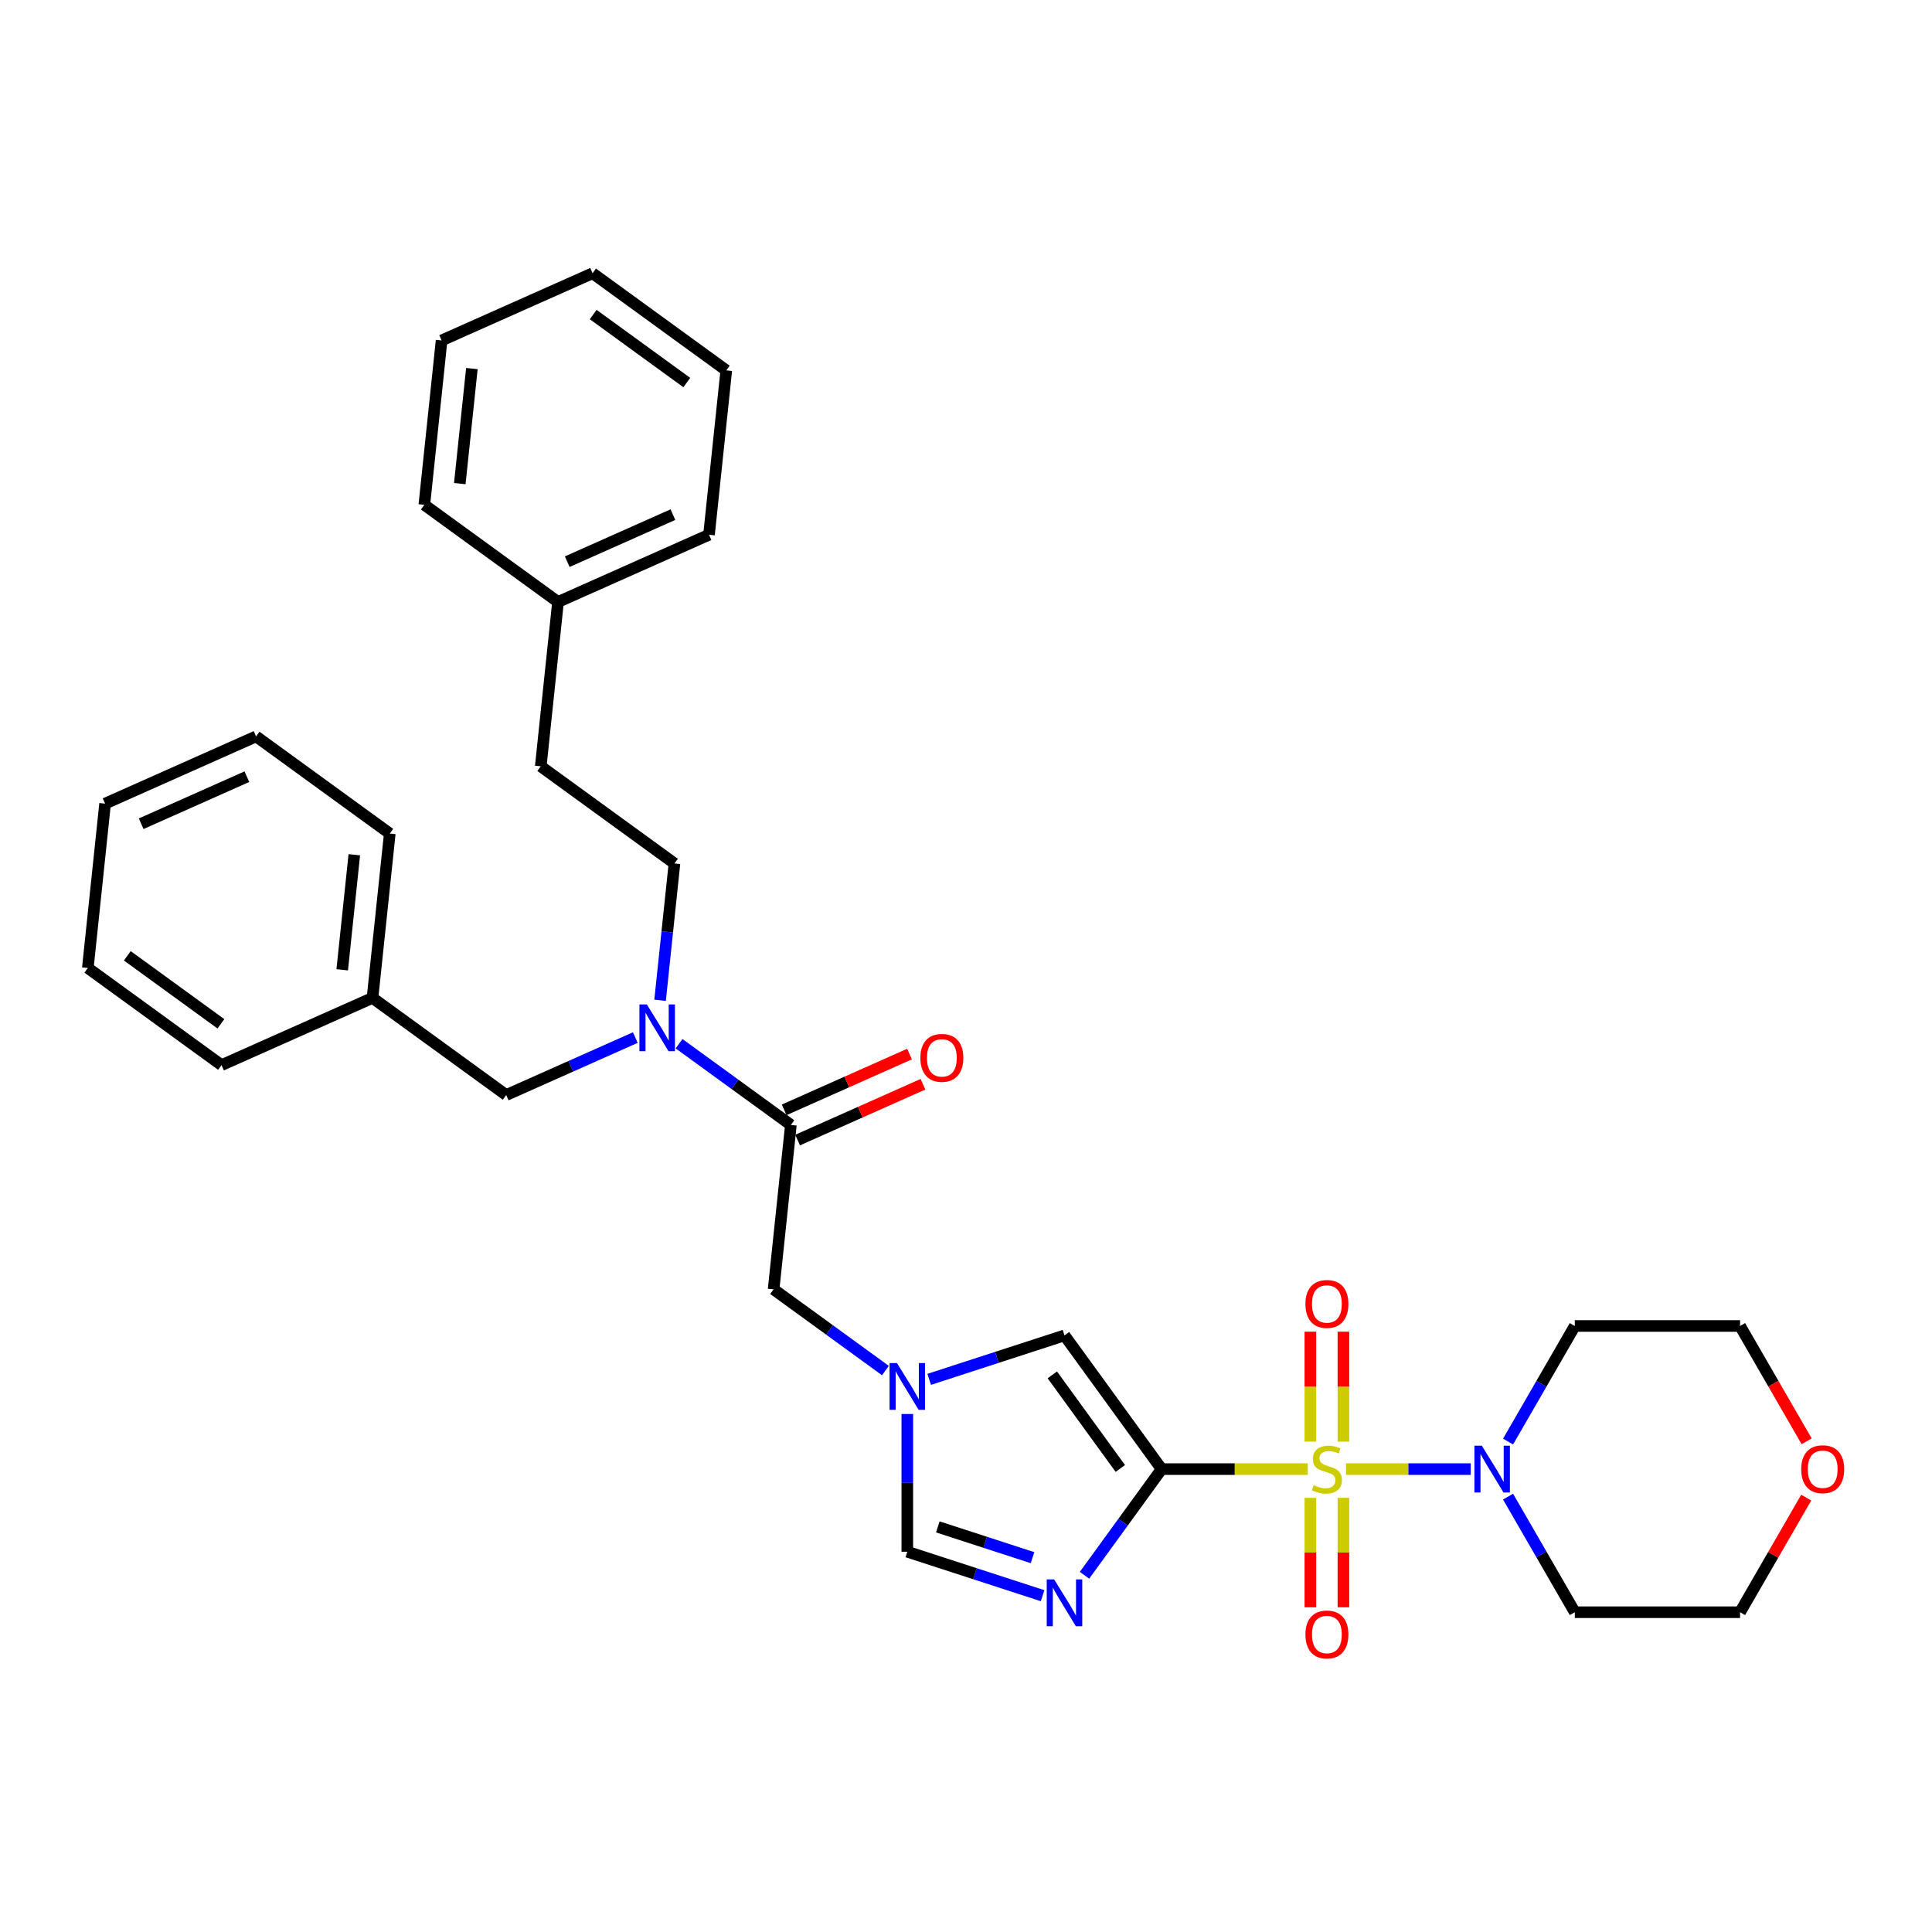 <?xml version='1.0' encoding='iso-8859-1'?>
<svg version='1.1' baseProfile='full'
              xmlns='http://www.w3.org/2000/svg'
                      xmlns:rdkit='http://www.rdkit.org/xml'
                      xmlns:xlink='http://www.w3.org/1999/xlink'
                  xml:space='preserve'
width='1000px' height='1000px' viewBox='0 0 1000 1000'>
<!-- END OF HEADER -->
<rect style='opacity:1.0;fill:#FFFFFF;stroke:none' width='1000' height='1000' x='0' y='0'> </rect>
<path class='bond-0' d='M 676.895,760.404 L 639.077,760.404' style='fill:none;fill-rule:evenodd;stroke:#CCCC00;stroke-width:6px;stroke-linecap:butt;stroke-linejoin:miter;stroke-opacity:1' />
<path class='bond-0' d='M 639.077,760.404 L 601.259,760.404' style='fill:none;fill-rule:evenodd;stroke:#000000;stroke-width:6px;stroke-linecap:butt;stroke-linejoin:miter;stroke-opacity:1' />
<path class='bond-2' d='M 696.706,760.404 L 728.985,760.404' style='fill:none;fill-rule:evenodd;stroke:#CCCC00;stroke-width:6px;stroke-linecap:butt;stroke-linejoin:miter;stroke-opacity:1' />
<path class='bond-2' d='M 728.985,760.404 L 761.264,760.404' style='fill:none;fill-rule:evenodd;stroke:#0000FF;stroke-width:6px;stroke-linecap:butt;stroke-linejoin:miter;stroke-opacity:1' />
<path class='bond-8' d='M 678.246,775.271 L 678.246,803.6' style='fill:none;fill-rule:evenodd;stroke:#CCCC00;stroke-width:6px;stroke-linecap:butt;stroke-linejoin:miter;stroke-opacity:1' />
<path class='bond-8' d='M 678.246,803.6 L 678.246,831.929' style='fill:none;fill-rule:evenodd;stroke:#FF0000;stroke-width:6px;stroke-linecap:butt;stroke-linejoin:miter;stroke-opacity:1' />
<path class='bond-8' d='M 695.354,775.271 L 695.354,803.6' style='fill:none;fill-rule:evenodd;stroke:#CCCC00;stroke-width:6px;stroke-linecap:butt;stroke-linejoin:miter;stroke-opacity:1' />
<path class='bond-8' d='M 695.354,803.6 L 695.354,831.929' style='fill:none;fill-rule:evenodd;stroke:#FF0000;stroke-width:6px;stroke-linecap:butt;stroke-linejoin:miter;stroke-opacity:1' />
<path class='bond-9' d='M 695.354,746.187 L 695.354,717.729' style='fill:none;fill-rule:evenodd;stroke:#CCCC00;stroke-width:6px;stroke-linecap:butt;stroke-linejoin:miter;stroke-opacity:1' />
<path class='bond-9' d='M 695.354,717.729 L 695.354,689.272' style='fill:none;fill-rule:evenodd;stroke:#FF0000;stroke-width:6px;stroke-linecap:butt;stroke-linejoin:miter;stroke-opacity:1' />
<path class='bond-9' d='M 678.246,746.187 L 678.246,717.729' style='fill:none;fill-rule:evenodd;stroke:#CCCC00;stroke-width:6px;stroke-linecap:butt;stroke-linejoin:miter;stroke-opacity:1' />
<path class='bond-9' d='M 678.246,717.729 L 678.246,689.272' style='fill:none;fill-rule:evenodd;stroke:#FF0000;stroke-width:6px;stroke-linecap:butt;stroke-linejoin:miter;stroke-opacity:1' />
<path class='bond-1' d='M 601.259,760.404 L 581.296,787.881' style='fill:none;fill-rule:evenodd;stroke:#000000;stroke-width:6px;stroke-linecap:butt;stroke-linejoin:miter;stroke-opacity:1' />
<path class='bond-1' d='M 581.296,787.881 L 561.333,815.358' style='fill:none;fill-rule:evenodd;stroke:#0000FF;stroke-width:6px;stroke-linecap:butt;stroke-linejoin:miter;stroke-opacity:1' />
<path class='bond-3' d='M 601.259,760.404 L 550.979,691.2' style='fill:none;fill-rule:evenodd;stroke:#000000;stroke-width:6px;stroke-linecap:butt;stroke-linejoin:miter;stroke-opacity:1' />
<path class='bond-3' d='M 579.876,760.08 L 544.68,711.636' style='fill:none;fill-rule:evenodd;stroke:#000000;stroke-width:6px;stroke-linecap:butt;stroke-linejoin:miter;stroke-opacity:1' />
<path class='bond-6' d='M 539.653,825.929 L 504.638,814.552' style='fill:none;fill-rule:evenodd;stroke:#0000FF;stroke-width:6px;stroke-linecap:butt;stroke-linejoin:miter;stroke-opacity:1' />
<path class='bond-6' d='M 504.638,814.552 L 469.624,803.175' style='fill:none;fill-rule:evenodd;stroke:#000000;stroke-width:6px;stroke-linecap:butt;stroke-linejoin:miter;stroke-opacity:1' />
<path class='bond-6' d='M 534.435,806.245 L 509.925,798.281' style='fill:none;fill-rule:evenodd;stroke:#0000FF;stroke-width:6px;stroke-linecap:butt;stroke-linejoin:miter;stroke-opacity:1' />
<path class='bond-6' d='M 509.925,798.281 L 485.415,790.317' style='fill:none;fill-rule:evenodd;stroke:#000000;stroke-width:6px;stroke-linecap:butt;stroke-linejoin:miter;stroke-opacity:1' />
<path class='bond-15' d='M 780.57,746.153 L 797.841,716.238' style='fill:none;fill-rule:evenodd;stroke:#0000FF;stroke-width:6px;stroke-linecap:butt;stroke-linejoin:miter;stroke-opacity:1' />
<path class='bond-15' d='M 797.841,716.238 L 815.113,686.323' style='fill:none;fill-rule:evenodd;stroke:#000000;stroke-width:6px;stroke-linecap:butt;stroke-linejoin:miter;stroke-opacity:1' />
<path class='bond-16' d='M 780.57,774.655 L 797.841,804.57' style='fill:none;fill-rule:evenodd;stroke:#0000FF;stroke-width:6px;stroke-linecap:butt;stroke-linejoin:miter;stroke-opacity:1' />
<path class='bond-16' d='M 797.841,804.57 L 815.113,834.485' style='fill:none;fill-rule:evenodd;stroke:#000000;stroke-width:6px;stroke-linecap:butt;stroke-linejoin:miter;stroke-opacity:1' />
<path class='bond-4' d='M 550.979,691.2 L 515.964,702.577' style='fill:none;fill-rule:evenodd;stroke:#000000;stroke-width:6px;stroke-linecap:butt;stroke-linejoin:miter;stroke-opacity:1' />
<path class='bond-4' d='M 515.964,702.577 L 480.949,713.953' style='fill:none;fill-rule:evenodd;stroke:#0000FF;stroke-width:6px;stroke-linecap:butt;stroke-linejoin:miter;stroke-opacity:1' />
<path class='bond-10' d='M 458.298,709.405 L 429.359,688.379' style='fill:none;fill-rule:evenodd;stroke:#0000FF;stroke-width:6px;stroke-linecap:butt;stroke-linejoin:miter;stroke-opacity:1' />
<path class='bond-10' d='M 429.359,688.379 L 400.419,667.353' style='fill:none;fill-rule:evenodd;stroke:#000000;stroke-width:6px;stroke-linecap:butt;stroke-linejoin:miter;stroke-opacity:1' />
<path class='bond-33' d='M 469.624,731.885 L 469.624,767.53' style='fill:none;fill-rule:evenodd;stroke:#0000FF;stroke-width:6px;stroke-linecap:butt;stroke-linejoin:miter;stroke-opacity:1' />
<path class='bond-33' d='M 469.624,767.53 L 469.624,803.175' style='fill:none;fill-rule:evenodd;stroke:#000000;stroke-width:6px;stroke-linecap:butt;stroke-linejoin:miter;stroke-opacity:1' />
<path class='bond-5' d='M 409.361,582.28 L 400.419,667.353' style='fill:none;fill-rule:evenodd;stroke:#000000;stroke-width:6px;stroke-linecap:butt;stroke-linejoin:miter;stroke-opacity:1' />
<path class='bond-7' d='M 409.361,582.28 L 380.421,561.255' style='fill:none;fill-rule:evenodd;stroke:#000000;stroke-width:6px;stroke-linecap:butt;stroke-linejoin:miter;stroke-opacity:1' />
<path class='bond-7' d='M 380.421,561.255 L 351.482,540.229' style='fill:none;fill-rule:evenodd;stroke:#0000FF;stroke-width:6px;stroke-linecap:butt;stroke-linejoin:miter;stroke-opacity:1' />
<path class='bond-12' d='M 412.84,590.095 L 445.284,575.65' style='fill:none;fill-rule:evenodd;stroke:#000000;stroke-width:6px;stroke-linecap:butt;stroke-linejoin:miter;stroke-opacity:1' />
<path class='bond-12' d='M 445.284,575.65 L 477.727,561.205' style='fill:none;fill-rule:evenodd;stroke:#FF0000;stroke-width:6px;stroke-linecap:butt;stroke-linejoin:miter;stroke-opacity:1' />
<path class='bond-12' d='M 405.881,574.466 L 438.325,560.021' style='fill:none;fill-rule:evenodd;stroke:#000000;stroke-width:6px;stroke-linecap:butt;stroke-linejoin:miter;stroke-opacity:1' />
<path class='bond-12' d='M 438.325,560.021 L 470.769,545.576' style='fill:none;fill-rule:evenodd;stroke:#FF0000;stroke-width:6px;stroke-linecap:butt;stroke-linejoin:miter;stroke-opacity:1' />
<path class='bond-11' d='M 328.83,537.043 L 295.42,551.918' style='fill:none;fill-rule:evenodd;stroke:#0000FF;stroke-width:6px;stroke-linecap:butt;stroke-linejoin:miter;stroke-opacity:1' />
<path class='bond-11' d='M 295.42,551.918 L 262.01,566.793' style='fill:none;fill-rule:evenodd;stroke:#000000;stroke-width:6px;stroke-linecap:butt;stroke-linejoin:miter;stroke-opacity:1' />
<path class='bond-13' d='M 341.654,517.749 L 345.376,482.338' style='fill:none;fill-rule:evenodd;stroke:#0000FF;stroke-width:6px;stroke-linecap:butt;stroke-linejoin:miter;stroke-opacity:1' />
<path class='bond-13' d='M 345.376,482.338 L 349.098,446.927' style='fill:none;fill-rule:evenodd;stroke:#000000;stroke-width:6px;stroke-linecap:butt;stroke-linejoin:miter;stroke-opacity:1' />
<path class='bond-18' d='M 262.01,566.793 L 192.805,516.513' style='fill:none;fill-rule:evenodd;stroke:#000000;stroke-width:6px;stroke-linecap:butt;stroke-linejoin:miter;stroke-opacity:1' />
<path class='bond-17' d='M 349.098,446.927 L 279.893,396.647' style='fill:none;fill-rule:evenodd;stroke:#000000;stroke-width:6px;stroke-linecap:butt;stroke-linejoin:miter;stroke-opacity:1' />
<path class='bond-14' d='M 934.901,775.169 L 917.778,804.827' style='fill:none;fill-rule:evenodd;stroke:#FF0000;stroke-width:6px;stroke-linecap:butt;stroke-linejoin:miter;stroke-opacity:1' />
<path class='bond-14' d='M 917.778,804.827 L 900.654,834.485' style='fill:none;fill-rule:evenodd;stroke:#000000;stroke-width:6px;stroke-linecap:butt;stroke-linejoin:miter;stroke-opacity:1' />
<path class='bond-32' d='M 935.118,746.016 L 917.886,716.17' style='fill:none;fill-rule:evenodd;stroke:#FF0000;stroke-width:6px;stroke-linecap:butt;stroke-linejoin:miter;stroke-opacity:1' />
<path class='bond-32' d='M 917.886,716.17 L 900.654,686.323' style='fill:none;fill-rule:evenodd;stroke:#000000;stroke-width:6px;stroke-linecap:butt;stroke-linejoin:miter;stroke-opacity:1' />
<path class='bond-21' d='M 815.113,686.323 L 900.654,686.323' style='fill:none;fill-rule:evenodd;stroke:#000000;stroke-width:6px;stroke-linecap:butt;stroke-linejoin:miter;stroke-opacity:1' />
<path class='bond-20' d='M 815.113,834.485 L 900.654,834.485' style='fill:none;fill-rule:evenodd;stroke:#000000;stroke-width:6px;stroke-linecap:butt;stroke-linejoin:miter;stroke-opacity:1' />
<path class='bond-19' d='M 279.893,396.647 L 288.834,311.574' style='fill:none;fill-rule:evenodd;stroke:#000000;stroke-width:6px;stroke-linecap:butt;stroke-linejoin:miter;stroke-opacity:1' />
<path class='bond-22' d='M 192.805,516.513 L 201.747,431.44' style='fill:none;fill-rule:evenodd;stroke:#000000;stroke-width:6px;stroke-linecap:butt;stroke-linejoin:miter;stroke-opacity:1' />
<path class='bond-22' d='M 177.132,501.964 L 183.391,442.413' style='fill:none;fill-rule:evenodd;stroke:#000000;stroke-width:6px;stroke-linecap:butt;stroke-linejoin:miter;stroke-opacity:1' />
<path class='bond-23' d='M 192.805,516.513 L 114.659,551.306' style='fill:none;fill-rule:evenodd;stroke:#000000;stroke-width:6px;stroke-linecap:butt;stroke-linejoin:miter;stroke-opacity:1' />
<path class='bond-24' d='M 288.834,311.574 L 366.981,276.781' style='fill:none;fill-rule:evenodd;stroke:#000000;stroke-width:6px;stroke-linecap:butt;stroke-linejoin:miter;stroke-opacity:1' />
<path class='bond-24' d='M 293.598,290.726 L 348.3,266.371' style='fill:none;fill-rule:evenodd;stroke:#000000;stroke-width:6px;stroke-linecap:butt;stroke-linejoin:miter;stroke-opacity:1' />
<path class='bond-25' d='M 288.834,311.574 L 219.63,261.294' style='fill:none;fill-rule:evenodd;stroke:#000000;stroke-width:6px;stroke-linecap:butt;stroke-linejoin:miter;stroke-opacity:1' />
<path class='bond-28' d='M 201.747,431.44 L 132.542,381.16' style='fill:none;fill-rule:evenodd;stroke:#000000;stroke-width:6px;stroke-linecap:butt;stroke-linejoin:miter;stroke-opacity:1' />
<path class='bond-29' d='M 114.659,551.306 L 45.455,501.026' style='fill:none;fill-rule:evenodd;stroke:#000000;stroke-width:6px;stroke-linecap:butt;stroke-linejoin:miter;stroke-opacity:1' />
<path class='bond-29' d='M 114.334,529.923 L 65.891,494.727' style='fill:none;fill-rule:evenodd;stroke:#000000;stroke-width:6px;stroke-linecap:butt;stroke-linejoin:miter;stroke-opacity:1' />
<path class='bond-27' d='M 366.981,276.781 L 375.922,191.708' style='fill:none;fill-rule:evenodd;stroke:#000000;stroke-width:6px;stroke-linecap:butt;stroke-linejoin:miter;stroke-opacity:1' />
<path class='bond-26' d='M 219.63,261.294 L 228.571,176.221' style='fill:none;fill-rule:evenodd;stroke:#000000;stroke-width:6px;stroke-linecap:butt;stroke-linejoin:miter;stroke-opacity:1' />
<path class='bond-26' d='M 237.986,250.321 L 244.245,190.77' style='fill:none;fill-rule:evenodd;stroke:#000000;stroke-width:6px;stroke-linecap:butt;stroke-linejoin:miter;stroke-opacity:1' />
<path class='bond-30' d='M 228.571,176.221 L 306.718,141.428' style='fill:none;fill-rule:evenodd;stroke:#000000;stroke-width:6px;stroke-linecap:butt;stroke-linejoin:miter;stroke-opacity:1' />
<path class='bond-35' d='M 375.922,191.708 L 306.718,141.428' style='fill:none;fill-rule:evenodd;stroke:#000000;stroke-width:6px;stroke-linecap:butt;stroke-linejoin:miter;stroke-opacity:1' />
<path class='bond-35' d='M 355.485,198.007 L 307.042,162.811' style='fill:none;fill-rule:evenodd;stroke:#000000;stroke-width:6px;stroke-linecap:butt;stroke-linejoin:miter;stroke-opacity:1' />
<path class='bond-34' d='M 132.542,381.16 L 54.396,415.953' style='fill:none;fill-rule:evenodd;stroke:#000000;stroke-width:6px;stroke-linecap:butt;stroke-linejoin:miter;stroke-opacity:1' />
<path class='bond-34' d='M 127.779,402.008 L 73.077,426.363' style='fill:none;fill-rule:evenodd;stroke:#000000;stroke-width:6px;stroke-linecap:butt;stroke-linejoin:miter;stroke-opacity:1' />
<path class='bond-31' d='M 45.455,501.026 L 54.396,415.953' style='fill:none;fill-rule:evenodd;stroke:#000000;stroke-width:6px;stroke-linecap:butt;stroke-linejoin:miter;stroke-opacity:1' />
<path  class='atom-0' d='M 679.957 768.719
Q 680.231 768.822, 681.36 769.301
Q 682.489 769.78, 683.721 770.088
Q 684.987 770.361, 686.219 770.361
Q 688.511 770.361, 689.846 769.266
Q 691.18 768.137, 691.18 766.187
Q 691.18 764.852, 690.496 764.031
Q 689.846 763.21, 688.819 762.765
Q 687.793 762.32, 686.082 761.807
Q 683.926 761.157, 682.626 760.541
Q 681.36 759.925, 680.436 758.625
Q 679.546 757.325, 679.546 755.135
Q 679.546 752.09, 681.599 750.208
Q 683.687 748.326, 687.793 748.326
Q 690.598 748.326, 693.78 749.66
L 692.993 752.295
Q 690.085 751.097, 687.895 751.097
Q 685.534 751.097, 684.234 752.09
Q 682.934 753.048, 682.968 754.724
Q 682.968 756.025, 683.618 756.811
Q 684.302 757.598, 685.261 758.043
Q 686.253 758.488, 687.895 759.001
Q 690.085 759.686, 691.385 760.37
Q 692.686 761.054, 693.609 762.457
Q 694.567 763.826, 694.567 766.187
Q 694.567 769.54, 692.309 771.354
Q 690.085 773.133, 686.355 773.133
Q 684.2 773.133, 682.557 772.654
Q 680.949 772.209, 679.033 771.422
L 679.957 768.719
' fill='#CCCC00'/>
<path  class='atom-2' d='M 545.624 817.496
L 553.562 830.327
Q 554.349 831.593, 555.615 833.886
Q 556.881 836.178, 556.949 836.315
L 556.949 817.496
L 560.166 817.496
L 560.166 841.722
L 556.847 841.722
L 548.327 827.693
Q 547.335 826.05, 546.274 824.168
Q 545.247 822.286, 544.939 821.705
L 544.939 841.722
L 541.791 841.722
L 541.791 817.496
L 545.624 817.496
' fill='#0000FF'/>
<path  class='atom-3' d='M 766.987 748.292
L 774.925 761.123
Q 775.712 762.389, 776.978 764.681
Q 778.244 766.974, 778.313 767.111
L 778.313 748.292
L 781.529 748.292
L 781.529 772.517
L 778.21 772.517
L 769.69 758.488
Q 768.698 756.846, 767.637 754.964
Q 766.611 753.082, 766.303 752.5
L 766.303 772.517
L 763.155 772.517
L 763.155 748.292
L 766.987 748.292
' fill='#0000FF'/>
<path  class='atom-5' d='M 464.269 705.521
L 472.207 718.352
Q 472.994 719.618, 474.26 721.911
Q 475.526 724.203, 475.594 724.34
L 475.594 705.521
L 478.811 705.521
L 478.811 729.746
L 475.492 729.746
L 466.972 715.717
Q 465.98 714.075, 464.919 712.193
Q 463.892 710.311, 463.584 709.729
L 463.584 729.746
L 460.437 729.746
L 460.437 705.521
L 464.269 705.521
' fill='#0000FF'/>
<path  class='atom-8' d='M 334.801 519.888
L 342.739 532.719
Q 343.526 533.985, 344.792 536.277
Q 346.058 538.57, 346.127 538.707
L 346.127 519.888
L 349.343 519.888
L 349.343 544.113
L 346.024 544.113
L 337.504 530.084
Q 336.512 528.442, 335.451 526.56
Q 334.425 524.678, 334.117 524.096
L 334.117 544.113
L 330.969 544.113
L 330.969 519.888
L 334.801 519.888
' fill='#0000FF'/>
<path  class='atom-9' d='M 675.68 846.014
Q 675.68 840.197, 678.554 836.947
Q 681.428 833.696, 686.8 833.696
Q 692.172 833.696, 695.046 836.947
Q 697.921 840.197, 697.921 846.014
Q 697.921 851.9, 695.012 855.253
Q 692.104 858.572, 686.8 858.572
Q 681.462 858.572, 678.554 855.253
Q 675.68 851.934, 675.68 846.014
M 686.8 855.834
Q 690.496 855.834, 692.48 853.371
Q 694.499 850.873, 694.499 846.014
Q 694.499 841.258, 692.48 838.863
Q 690.496 836.434, 686.8 836.434
Q 683.105 836.434, 681.086 838.829
Q 679.102 841.224, 679.102 846.014
Q 679.102 850.907, 681.086 853.371
Q 683.105 855.834, 686.8 855.834
' fill='#FF0000'/>
<path  class='atom-10' d='M 675.68 674.931
Q 675.68 669.114, 678.554 665.864
Q 681.428 662.613, 686.8 662.613
Q 692.172 662.613, 695.046 665.864
Q 697.921 669.114, 697.921 674.931
Q 697.921 680.816, 695.012 684.17
Q 692.104 687.489, 686.8 687.489
Q 681.462 687.489, 678.554 684.17
Q 675.68 680.851, 675.68 674.931
M 686.8 684.751
Q 690.496 684.751, 692.48 682.288
Q 694.499 679.79, 694.499 674.931
Q 694.499 670.175, 692.48 667.78
Q 690.496 665.35, 686.8 665.35
Q 683.105 665.35, 681.086 667.746
Q 679.102 670.141, 679.102 674.931
Q 679.102 679.824, 681.086 682.288
Q 683.105 684.751, 686.8 684.751
' fill='#FF0000'/>
<path  class='atom-13' d='M 476.386 547.556
Q 476.386 541.739, 479.261 538.488
Q 482.135 535.238, 487.507 535.238
Q 492.879 535.238, 495.753 538.488
Q 498.627 541.739, 498.627 547.556
Q 498.627 553.441, 495.719 556.794
Q 492.81 560.113, 487.507 560.113
Q 482.169 560.113, 479.261 556.794
Q 476.386 553.475, 476.386 547.556
M 487.507 557.376
Q 491.202 557.376, 493.187 554.912
Q 495.206 552.415, 495.206 547.556
Q 495.206 542.8, 493.187 540.405
Q 491.202 537.975, 487.507 537.975
Q 483.811 537.975, 481.793 540.37
Q 479.808 542.766, 479.808 547.556
Q 479.808 552.449, 481.793 554.912
Q 483.811 557.376, 487.507 557.376
' fill='#FF0000'/>
<path  class='atom-15' d='M 932.305 760.473
Q 932.305 754.656, 935.179 751.405
Q 938.053 748.155, 943.425 748.155
Q 948.797 748.155, 951.671 751.405
Q 954.545 754.656, 954.545 760.473
Q 954.545 766.358, 951.637 769.711
Q 948.729 773.03, 943.425 773.03
Q 938.087 773.03, 935.179 769.711
Q 932.305 766.392, 932.305 760.473
M 943.425 770.293
Q 947.12 770.293, 949.105 767.829
Q 951.124 765.331, 951.124 760.473
Q 951.124 755.717, 949.105 753.321
Q 947.12 750.892, 943.425 750.892
Q 939.73 750.892, 937.711 753.287
Q 935.726 755.682, 935.726 760.473
Q 935.726 765.366, 937.711 767.829
Q 939.73 770.293, 943.425 770.293
' fill='#FF0000'/>
</svg>
